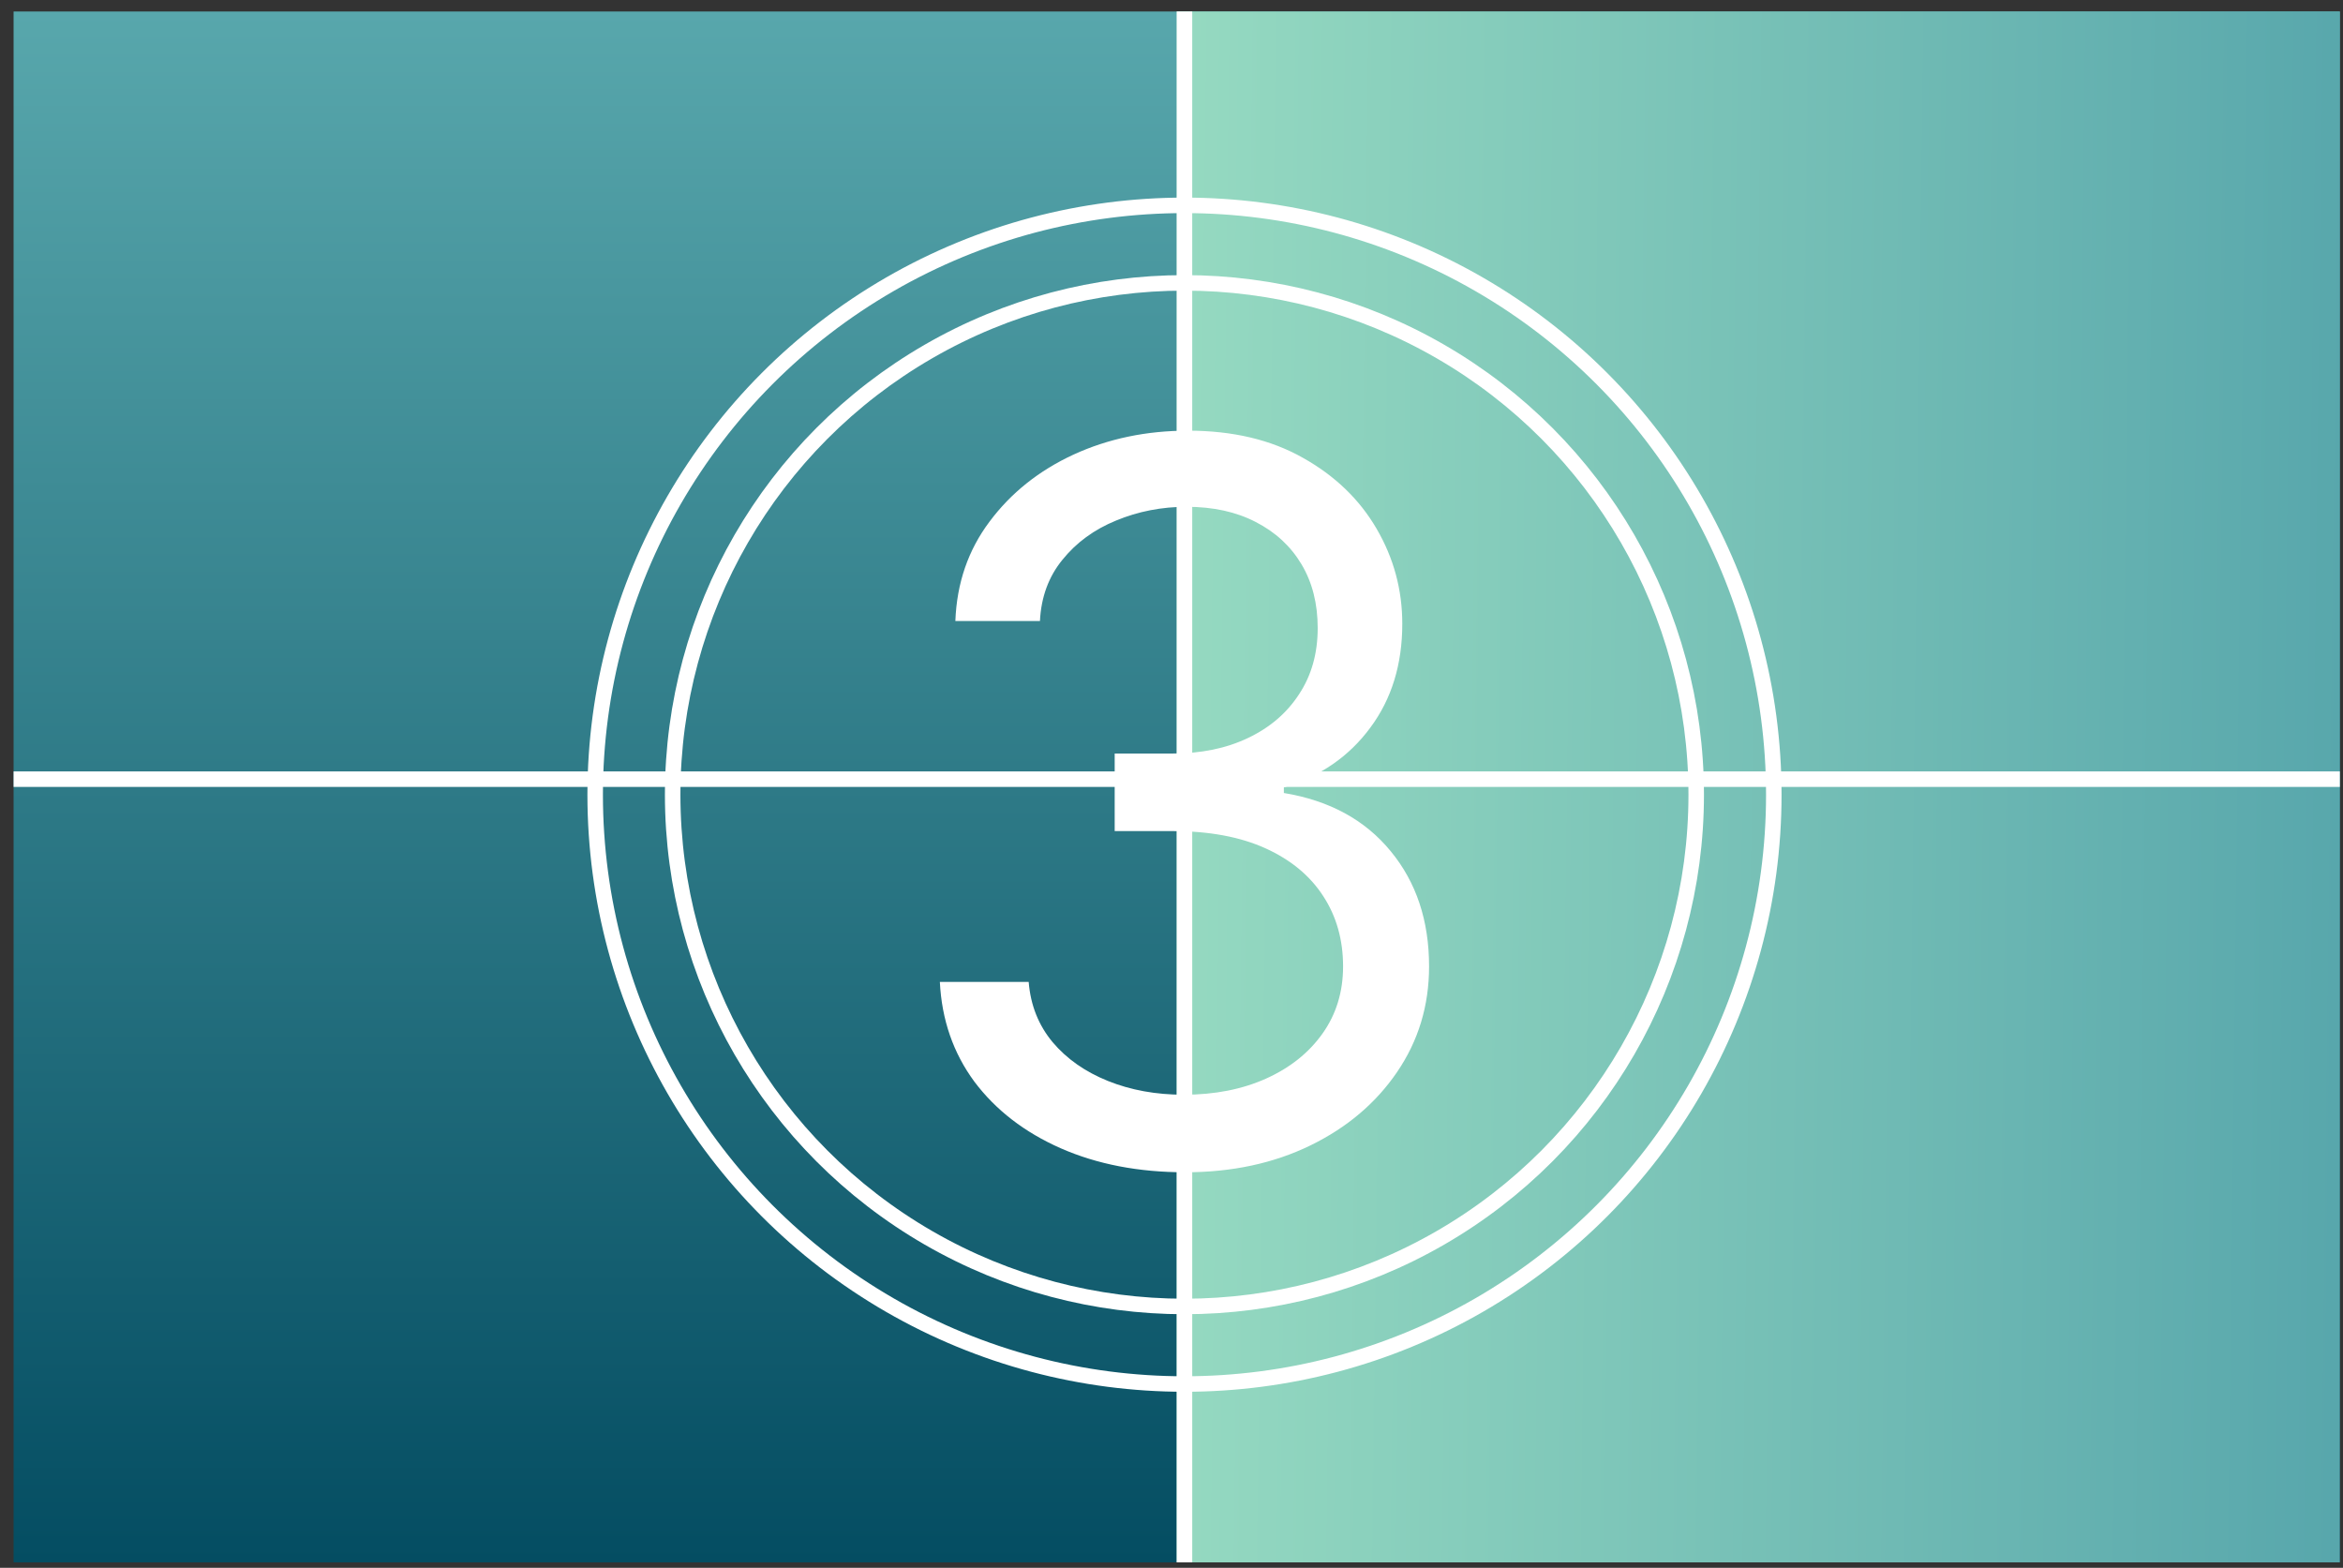 <svg xmlns="http://www.w3.org/2000/svg" width="136" height="91" viewBox="0 0 136 91" fill="none"><rect x="0" y="0" width="136" height="91" fill="#333333" stroke="none"/><rect x="0.789" y="0.667" width="135.026" height="90.017" fill="url(#paint0_linear_240_1249)"></rect><path d="M68.303 90.684V0.667H135.816V90.684H68.303Z" fill="url(#paint1_linear_240_1249)"></path><line x1="68.753" y1="0.667" x2="68.753" y2="90.684" stroke="white" stroke-width="0.9"></line><line x1="0.789" y1="45.225" x2="135.815" y2="45.225" stroke="white" stroke-width="0.9"></line><circle cx="68.751" cy="46.125" r="29.706" stroke="white" stroke-width="0.9"></circle><circle cx="68.754" cy="46.126" r="34.207" stroke="white" stroke-width="0.9"></circle><path d="M68.793 68.042C66.093 68.042 63.685 67.578 61.572 66.65C59.471 65.723 57.8 64.434 56.559 62.784C55.332 61.12 54.663 59.19 54.554 56.994H59.71C59.819 58.344 60.283 59.511 61.101 60.492C61.919 61.461 62.99 62.211 64.313 62.743C65.636 63.275 67.102 63.541 68.712 63.541C70.512 63.541 72.108 63.227 73.499 62.6C74.89 61.972 75.981 61.099 76.772 59.981C77.563 58.863 77.959 57.567 77.959 56.094C77.959 54.553 77.577 53.196 76.813 52.023C76.049 50.836 74.931 49.909 73.458 49.24C71.985 48.572 70.184 48.238 68.057 48.238H64.702V43.737H68.057C69.721 43.737 71.18 43.437 72.435 42.837C73.703 42.237 74.692 41.391 75.401 40.3C76.124 39.209 76.486 37.927 76.486 36.454C76.486 35.035 76.172 33.801 75.545 32.751C74.917 31.701 74.031 30.882 72.885 30.296C71.753 29.709 70.416 29.416 68.875 29.416C67.429 29.416 66.066 29.682 64.783 30.214C63.515 30.732 62.478 31.489 61.674 32.485C60.869 33.467 60.433 34.653 60.364 36.045H55.454C55.536 33.849 56.198 31.926 57.439 30.275C58.68 28.611 60.303 27.316 62.308 26.388C64.326 25.461 66.543 24.997 68.957 24.997C71.548 24.997 73.772 25.522 75.626 26.572C77.481 27.609 78.907 28.98 79.902 30.684C80.898 32.389 81.396 34.231 81.396 36.208C81.396 38.568 80.775 40.58 79.534 42.243C78.306 43.907 76.636 45.06 74.522 45.701V46.028C77.168 46.465 79.234 47.59 80.721 49.404C82.207 51.204 82.951 53.434 82.951 56.094C82.951 58.372 82.33 60.417 81.089 62.231C79.861 64.032 78.184 65.45 76.056 66.487C73.928 67.523 71.507 68.042 68.793 68.042Z" fill="white"></path><defs><linearGradient id="paint0_linear_240_1249" x1="135.815" y1="90.684" x2="135.815" y2="0.667" gradientUnits="userSpaceOnUse"><stop stop-color="#044D62"></stop><stop offset="1" stop-color="#58A7AC"></stop></linearGradient><linearGradient id="paint1_linear_240_1249" x1="1.69" y1="45.675" x2="135.899" y2="47.336" gradientUnits="userSpaceOnUse"><stop stop-color="#498772"></stop><stop offset="0.49" stop-color="#96DAC1"></stop><stop offset="1" stop-color="#58A7AC"></stop></linearGradient></defs></svg>
